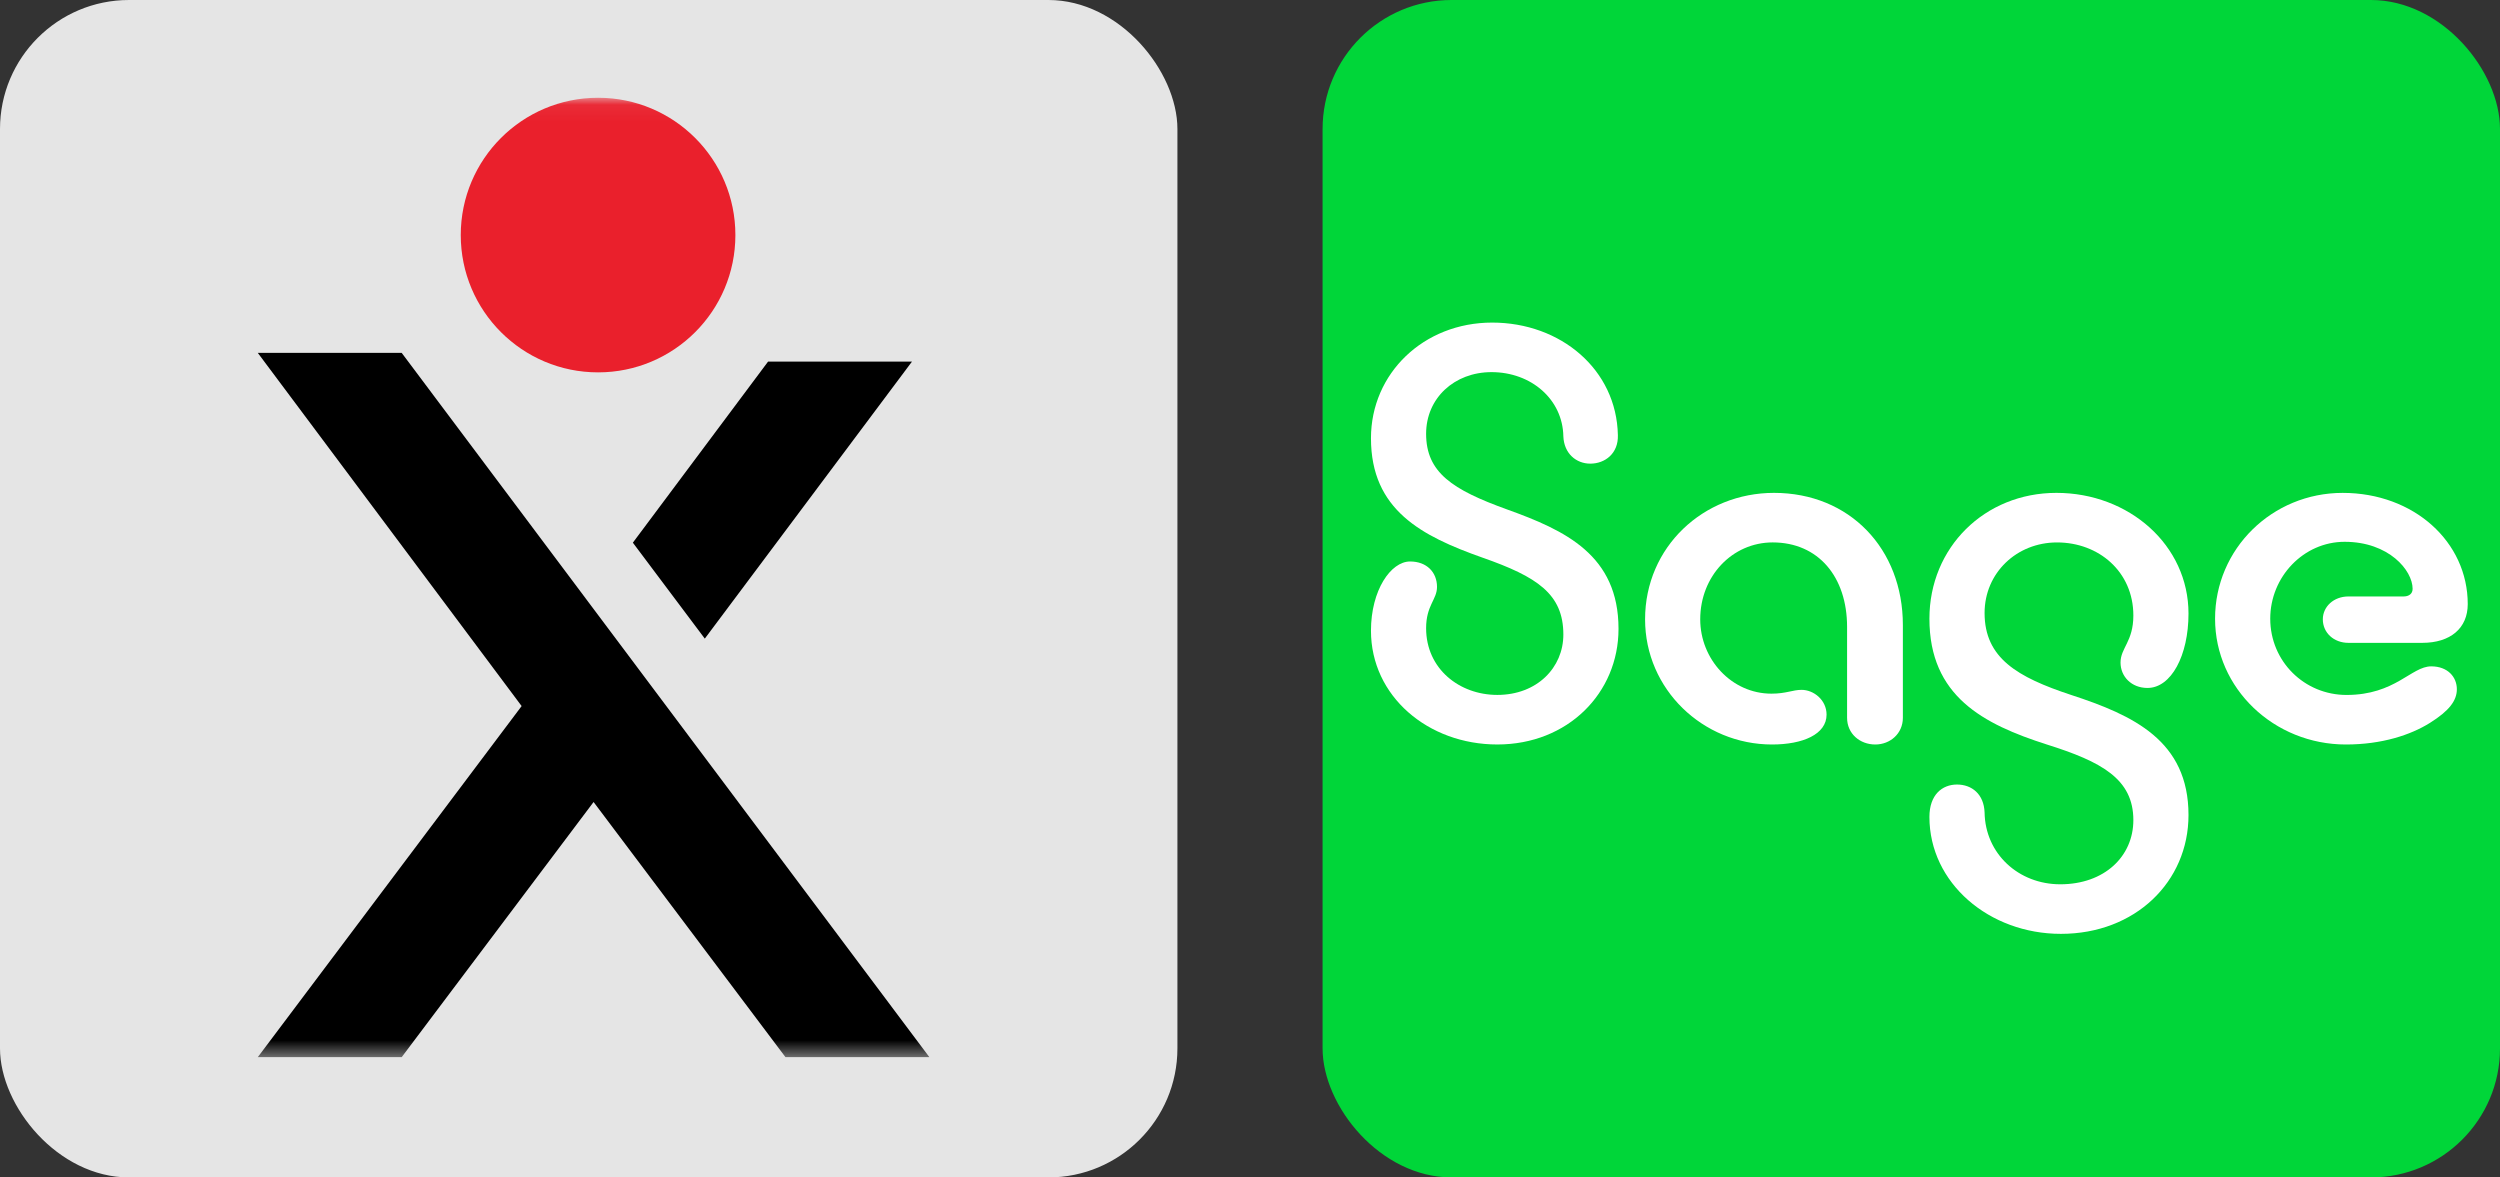 <?xml version="1.0" encoding="UTF-8"?> <svg xmlns="http://www.w3.org/2000/svg" width="155" height="73" viewBox="0 0 155 73" fill="none"><rect x="0" y="0" width="155" height="73" fill="#333333" stroke="none"/><rect width="73" height="73" rx="8" fill="#E5E5E5"></rect><g clip-path="url(#clip0_7235_1824)"><mask id="mask0_7235_1824" style="mask-type:luminance" maskUnits="userSpaceOnUse" x="7" y="6" width="60" height="60"><path d="M66.543 6.061H7.061V65.543H66.543V6.061Z" fill="white"></path></mask><g mask="url(#mask0_7235_1824)"><path d="M37.081 23.087C41.783 23.087 45.594 19.276 45.594 14.574C45.594 9.872 41.783 6.061 37.081 6.061C32.379 6.061 28.567 9.872 28.567 14.574C28.567 19.276 32.379 23.087 37.081 23.087Z" fill="#EA202C"></path><path d="M24.905 21.879H15.983L32.341 43.776L15.983 65.543H24.905L36.802 49.724L48.699 65.543H57.621L24.905 21.879Z" fill="black"></path><path d="M56.543 22.419H47.62L39.237 33.646L43.698 39.594L56.543 22.419Z" fill="black"></path></g></g><rect x="82" width="73" height="73" rx="8" fill="#00D639"></rect><g clip-path="url(#clip1_7235_1824)"><path d="M92.514 20C96.769 20 100.228 22.915 100.308 26.973C100.348 28.115 99.513 28.746 98.598 28.746C97.723 28.746 96.968 28.116 96.928 27.052C96.888 24.766 94.941 23.072 92.475 23.072C90.168 23.072 88.419 24.687 88.419 26.894C88.419 29.297 90.049 30.361 93.429 31.582C97.047 32.882 100.348 34.418 100.348 38.988C100.348 42.967 97.206 46.158 92.833 46.158C88.539 46.158 85 43.164 85 39.106C85 36.585 86.233 34.812 87.425 34.812C88.459 34.812 89.095 35.482 89.095 36.388C89.095 37.176 88.419 37.53 88.419 38.949C88.419 41.47 90.487 43.085 92.833 43.085C95.298 43.085 96.928 41.391 96.928 39.343C96.928 36.821 95.298 35.758 91.919 34.575C88.141 33.237 85 31.622 85 27.17C85 23.152 88.26 20 92.514 20Z" fill="white"></path><path d="M109.867 46.159C105.573 46.159 101.995 42.731 101.995 38.398C101.995 33.907 105.612 30.558 109.986 30.558C114.678 30.558 117.978 34.025 117.978 38.753V44.504C117.978 45.49 117.183 46.159 116.269 46.159C115.314 46.159 114.519 45.49 114.519 44.504V38.87C114.519 35.758 112.73 33.63 109.907 33.63C107.402 33.63 105.414 35.718 105.414 38.398C105.414 40.88 107.362 43.007 109.828 43.007C110.743 43.007 111.14 42.771 111.697 42.771C112.452 42.771 113.247 43.401 113.247 44.307C113.247 45.528 111.775 46.159 109.867 46.159Z" fill="white"></path><path d="M127.775 57.899C123.322 57.899 119.624 54.747 119.624 50.65C119.624 49.271 120.419 48.641 121.334 48.641C122.249 48.641 123.004 49.232 123.044 50.374C123.084 52.935 125.151 54.826 127.736 54.826C130.48 54.826 132.268 53.092 132.268 50.846C132.268 48.285 130.28 47.222 126.901 46.158C122.964 44.898 119.624 43.164 119.624 38.358C119.624 33.945 123.044 30.558 127.496 30.558C131.989 30.558 135.687 33.788 135.687 38.043C135.687 40.644 134.614 42.653 133.143 42.653C132.149 42.653 131.473 41.944 131.473 41.077C131.473 40.171 132.268 39.777 132.268 38.162C132.268 35.443 130.121 33.631 127.536 33.631C125.031 33.631 123.044 35.523 123.044 38.005C123.044 40.801 125.071 41.984 128.411 43.087C132.268 44.347 135.687 45.923 135.687 50.532C135.687 54.669 132.388 57.899 127.775 57.899Z" fill="white"></path><path d="M145.446 46.159C140.992 46.159 137.334 42.692 137.334 38.359C137.334 34.025 140.873 30.559 145.246 30.559C149.66 30.559 153 33.593 153 37.454C153 38.95 151.927 39.857 150.177 39.857H145.605C144.69 39.857 144.015 39.227 144.015 38.398C144.015 37.611 144.69 36.98 145.605 36.98H149.024C149.342 36.98 149.582 36.822 149.582 36.507C149.582 35.365 148.11 33.592 145.367 33.592C142.822 33.592 140.755 35.759 140.755 38.359C140.755 40.999 142.862 43.087 145.486 43.087C148.509 43.087 149.503 41.314 150.735 41.314C151.769 41.314 152.325 41.983 152.325 42.732C152.325 43.441 151.848 44.072 150.655 44.82C149.461 45.568 147.673 46.159 145.446 46.159Z" fill="white"></path></g><defs><clipPath id="clip0_7235_1824"><rect width="59.604" height="59.604" fill="white" transform="translate(7 6)"></rect></clipPath><clipPath id="clip1_7235_1824"><rect width="68" height="38" fill="white" transform="translate(85 20)"></rect></clipPath></defs></svg> 